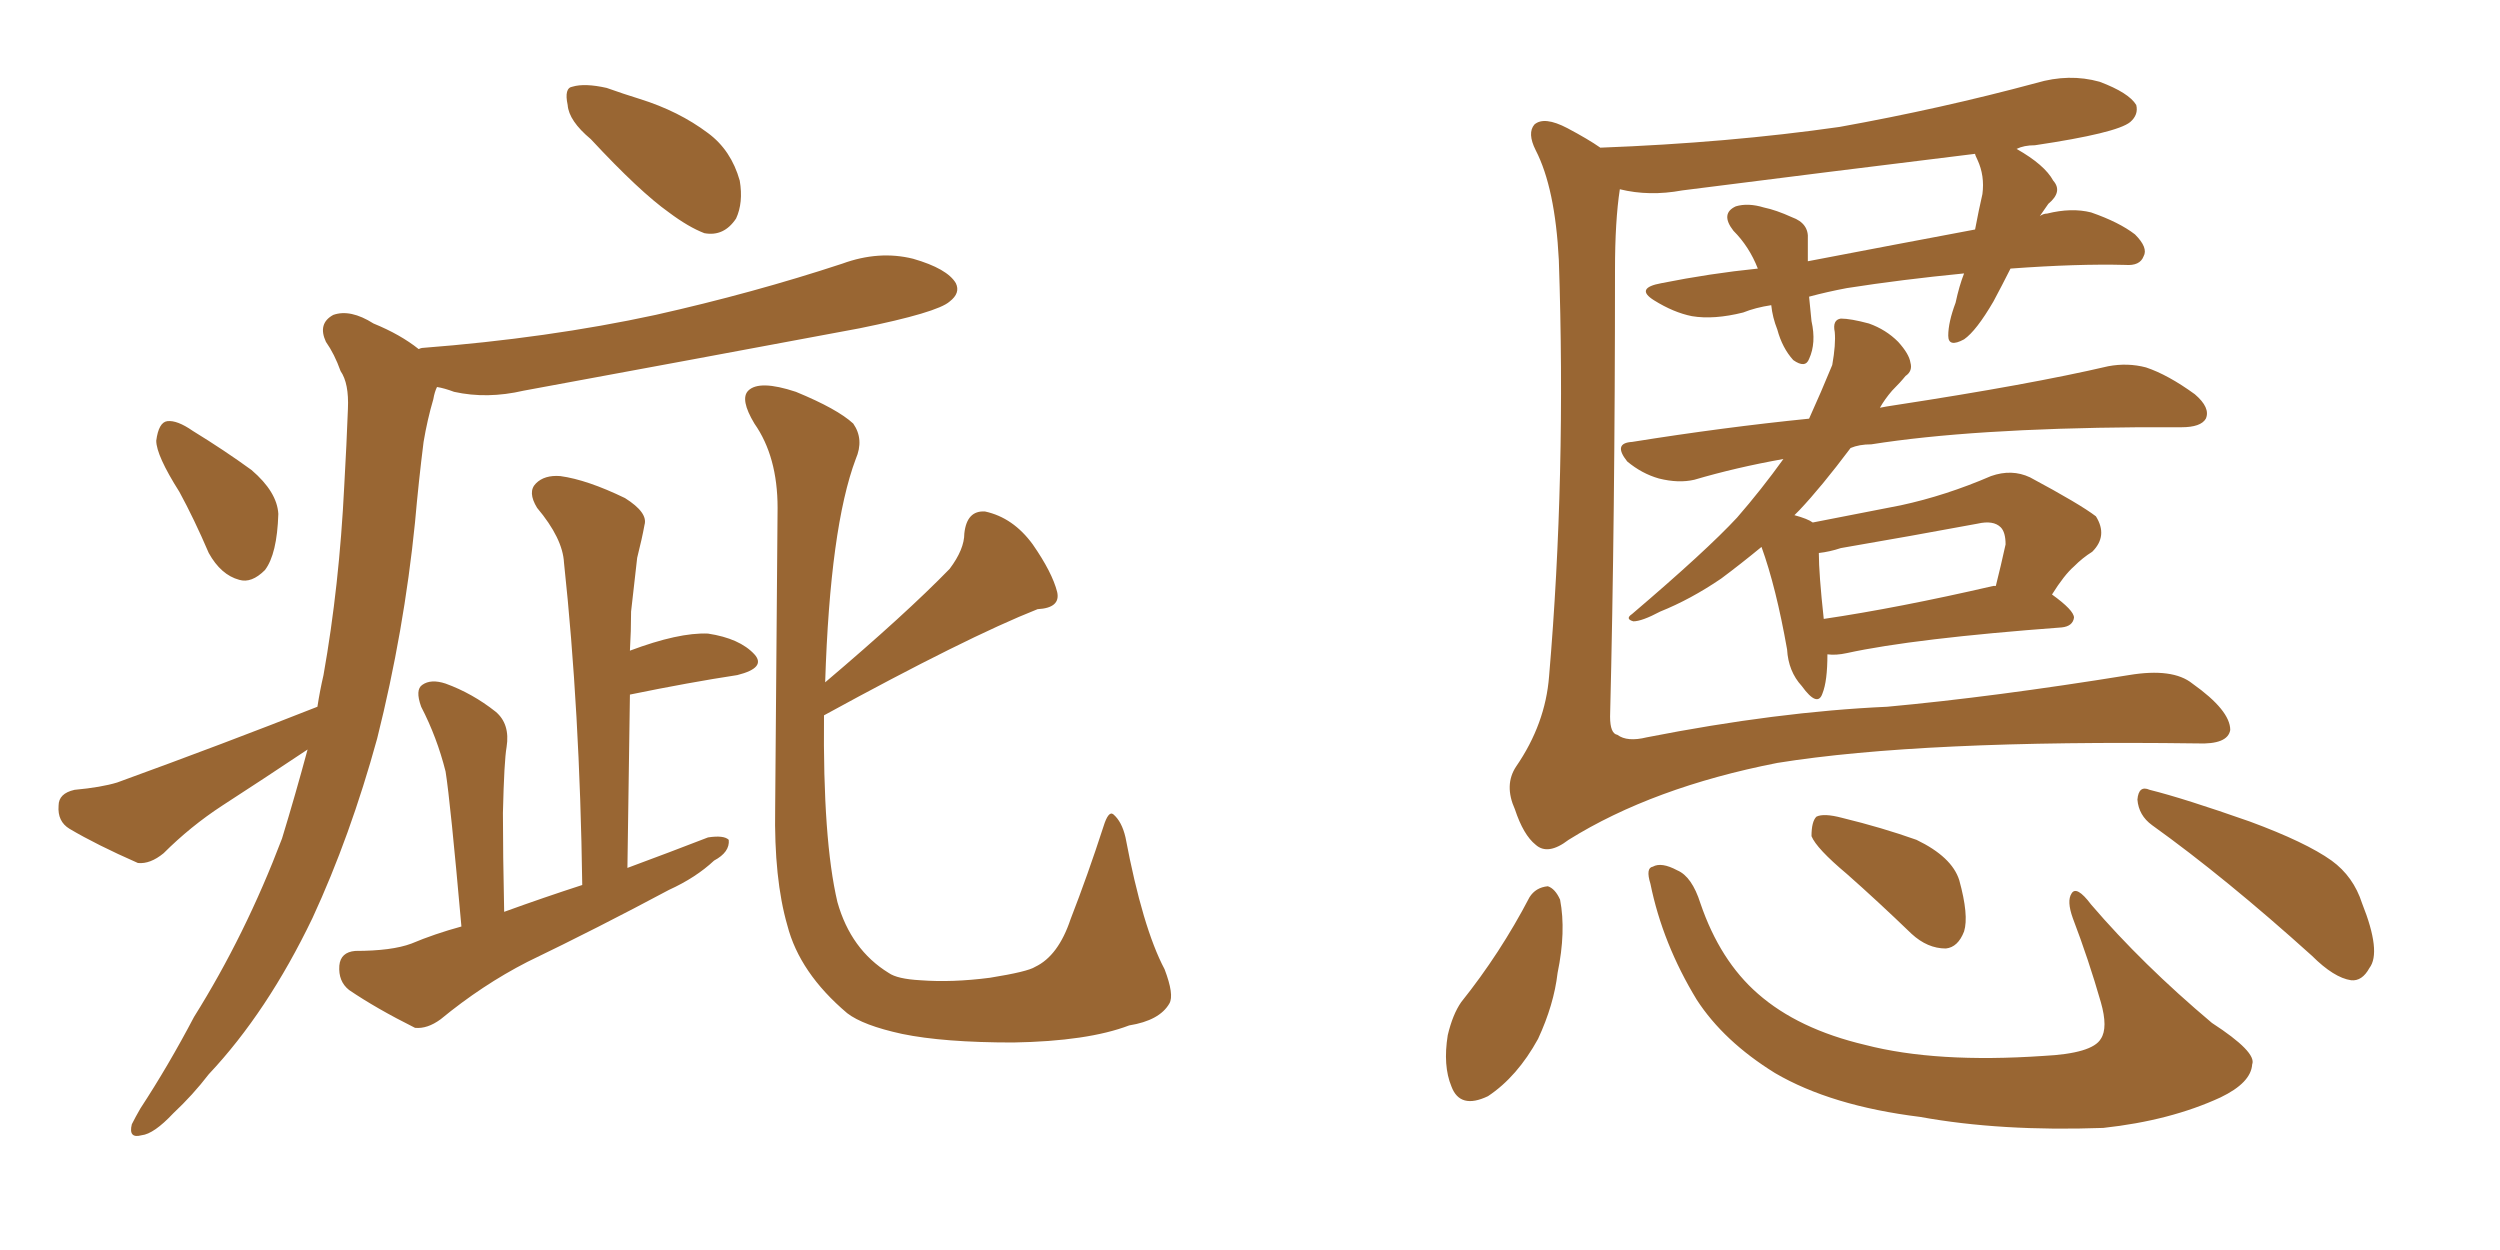 <svg xmlns="http://www.w3.org/2000/svg" xmlns:xlink="http://www.w3.org/1999/xlink" width="300" height="150"><path fill="#996633" padding="10" d="M70.90 16.70L70.90 16.70Q68.26 14.50 68.12 12.60L68.12 12.60Q67.68 10.55 68.70 10.40L68.70 10.40Q70.17 9.96 72.80 10.55L72.80 10.55Q74.85 11.28 76.76 11.87L76.76 11.87Q81.45 13.33 84.96 15.97L84.96 15.97Q87.74 18.02 88.77 21.68L88.77 21.68Q89.21 24.32 88.33 26.22L88.33 26.22Q86.87 28.42 84.52 27.98L84.52 27.98Q82.62 27.25 80.27 25.49L80.27 25.49Q76.76 23.00 70.90 16.70ZM21.53 59.03L21.53 59.03Q18.75 54.64 18.75 52.88L18.75 52.88Q19.04 50.68 20.07 50.54L20.07 50.54Q21.24 50.39 23.14 51.71L23.14 51.71Q26.95 54.05 30.18 56.40L30.18 56.40Q33.25 59.03 33.40 61.67L33.40 61.67Q33.25 66.50 31.79 68.41L31.79 68.41Q30.18 70.02 28.71 69.58L28.71 69.58Q26.51 68.99 25.05 66.36L25.05 66.36Q23.29 62.26 21.53 59.03ZM38.09 84.81L38.09 84.81Q38.38 82.91 38.82 81.01L38.82 81.01Q40.72 70.31 41.31 58.30L41.31 58.30Q41.60 53.17 41.75 49.07L41.75 49.07Q41.89 46.00 40.87 44.53L40.87 44.53Q40.14 42.48 39.11 41.02L39.11 41.02Q38.09 38.82 39.99 37.79L39.99 37.79Q42.04 37.06 44.82 38.82L44.82 38.82Q48.05 40.14 50.24 41.89L50.24 41.89Q50.54 41.75 50.68 41.75L50.68 41.75Q65.77 40.58 78.66 37.79L78.66 37.79Q90.38 35.16 101.07 31.64L101.07 31.64Q105.47 30.03 109.57 31.05L109.57 31.05Q113.67 32.23 114.70 33.98L114.70 33.98Q115.28 35.16 113.96 36.18L113.96 36.18Q112.50 37.50 103.13 39.40L103.13 39.40Q82.76 43.21 62.84 46.88L62.84 46.88Q58.45 47.90 54.49 47.02L54.49 47.02Q53.32 46.58 52.44 46.44L52.44 46.44Q52.15 47.02 52.00 47.90L52.00 47.90Q51.27 50.39 50.83 53.03L50.83 53.03Q50.24 57.71 49.80 62.70L49.80 62.70Q48.49 75.73 45.26 88.62L45.26 88.62Q42.04 100.34 37.50 110.16L37.50 110.16Q32.08 121.44 25.05 128.91L25.05 128.91Q23.14 131.40 20.80 133.59L20.80 133.59Q18.46 136.08 16.99 136.23L16.99 136.23Q15.38 136.67 15.82 134.91L15.82 134.91Q16.26 134.03 16.85 133.01L16.85 133.01Q20.21 127.88 23.29 122.02L23.29 122.02Q29.44 112.21 33.84 100.63L33.84 100.63Q35.45 95.36 36.91 89.94L36.91 89.94Q31.64 93.46 26.66 96.68L26.66 96.68Q22.85 99.17 19.63 102.39L19.63 102.39Q18.02 103.71 16.55 103.56L16.55 103.56Q11.57 101.37 8.35 99.46L8.35 99.46Q6.88 98.58 7.03 96.68L7.03 96.68Q7.03 95.21 8.94 94.78L8.94 94.78Q12.16 94.48 14.06 93.90L14.06 93.90Q26.95 89.21 38.09 84.81ZM98.88 85.84L98.88 85.84Q98.73 100.78 100.49 108.25L100.49 108.25Q102.10 113.96 106.64 116.75L106.64 116.75Q107.67 117.48 110.45 117.63L110.45 117.63Q114.26 117.92 118.80 117.33L118.80 117.33Q123.34 116.60 124.22 116.02L124.22 116.02Q127.00 114.70 128.47 110.30L128.47 110.30Q130.52 105.03 132.42 99.17L132.42 99.17Q133.01 97.27 133.59 97.71L133.59 97.71Q134.62 98.58 135.06 100.49L135.06 100.49Q137.11 111.33 139.75 116.31L139.75 116.31Q140.92 119.38 140.33 120.41L140.33 120.41Q139.16 122.46 135.50 123.05L135.50 123.05Q130.52 124.95 121.58 125.10L121.58 125.10Q113.23 125.10 108.25 124.07L108.25 124.07Q103.56 123.05 101.66 121.58L101.66 121.58Q95.95 116.75 94.48 111.04L94.48 111.04Q92.87 105.47 93.02 96.97L93.02 96.97Q93.16 77.78 93.31 60.94L93.31 60.94Q93.31 54.79 90.53 50.83L90.53 50.83Q88.77 47.90 89.79 46.88L89.79 46.88Q91.11 45.56 95.51 47.02L95.51 47.02Q100.49 49.07 102.39 50.83L102.39 50.83Q103.71 52.73 102.69 55.08L102.69 55.08Q99.61 63.28 99.02 81.88L99.02 81.88Q108.69 73.68 113.96 68.26L113.96 68.26Q115.72 65.92 115.72 64.01L115.72 64.01Q116.02 61.23 118.21 61.38L118.21 61.38Q121.58 62.11 123.93 65.33L123.93 65.33Q126.27 68.70 126.86 71.04L126.86 71.04Q127.29 72.95 124.51 73.10L124.51 73.10Q116.02 76.46 98.88 85.84ZM55.37 111.18L55.37 111.18L55.37 111.18Q54.05 96.24 53.47 92.58L53.47 92.58Q52.44 88.48 50.54 84.81L50.54 84.81Q49.80 82.76 50.68 82.18L50.68 82.18Q51.71 81.45 53.47 82.03L53.47 82.03Q56.69 83.20 59.47 85.40L59.47 85.40Q61.23 86.87 60.79 89.65L60.79 89.65Q60.50 91.26 60.35 97.56L60.35 97.56Q60.35 102.39 60.50 109.42L60.50 109.42Q65.33 107.67 69.87 106.20L69.87 106.20Q69.58 85.25 67.68 67.53L67.68 67.53Q67.53 64.60 64.45 60.94L64.45 60.94Q63.28 59.03 64.31 58.01L64.31 58.01Q65.33 56.98 67.24 57.13L67.24 57.13Q70.46 57.57 75 59.77L75 59.77Q77.78 61.52 77.34 62.99L77.34 62.99Q77.05 64.60 76.46 66.94L76.46 66.94Q76.17 69.43 75.73 73.39L75.73 73.39Q75.73 75.73 75.59 78.08L75.59 78.08Q81.45 75.88 84.96 76.03L84.96 76.03Q88.77 76.61 90.53 78.52L90.53 78.52Q91.99 80.13 88.48 81.01L88.48 81.01Q82.76 81.88 75.59 83.35L75.59 83.35Q75.44 93.46 75.29 104.15L75.29 104.15Q80.42 102.25 84.96 100.49L84.96 100.49Q86.87 100.20 87.45 100.78L87.45 100.78Q87.60 102.25 85.69 103.27L85.69 103.27Q83.50 105.32 80.27 106.79L80.27 106.79Q71.78 111.33 63.28 115.43L63.28 115.43Q57.86 118.21 52.88 122.31L52.88 122.31Q51.27 123.49 49.80 123.34L49.80 123.34Q45.12 121.00 41.89 118.80L41.89 118.80Q40.58 117.77 40.72 115.87L40.72 115.87Q40.87 114.26 42.63 114.11L42.63 114.11Q47.02 114.11 49.37 113.23L49.37 113.23Q52.15 112.06 55.37 111.18ZM241.26 32.23L241.26 32.23Q240.23 34.28 239.21 36.18L239.21 36.18Q237.16 39.70 235.69 40.72L235.69 40.72Q233.79 41.75 233.79 40.28L233.79 40.28Q233.79 38.67 234.67 36.33L234.67 36.33Q235.11 34.28 235.69 32.81L235.69 32.81Q228.22 33.54 221.63 34.57L221.63 34.57Q219.29 35.01 217.09 35.60L217.09 35.60Q217.24 37.06 217.38 38.53L217.38 38.53Q217.97 41.16 217.09 43.07L217.09 43.07Q216.65 44.24 215.19 43.21L215.19 43.21Q213.87 41.75 213.28 39.55L213.28 39.55Q212.70 38.09 212.55 36.62L212.55 36.62Q210.64 36.91 209.18 37.50L209.18 37.50Q205.66 38.38 203.03 37.94L203.03 37.94Q200.83 37.50 198.49 36.04L198.49 36.04Q196.14 34.57 199.37 33.98L199.37 33.98Q205.22 32.81 210.94 32.23L210.94 32.23Q209.91 29.59 208.01 27.69L208.01 27.69Q206.40 25.63 208.30 24.76L208.30 24.76Q209.77 24.32 211.67 24.90L211.67 24.90Q213.13 25.20 215.04 26.07L215.04 26.07Q217.09 26.81 216.94 28.71L216.94 28.71Q216.94 29.88 216.94 31.35L216.94 31.35Q227.64 29.30 237.01 27.54L237.01 27.54Q237.45 25.20 237.89 23.29L237.89 23.29Q238.18 21.09 237.30 19.19L237.30 19.19Q237.01 18.60 237.01 18.46L237.01 18.46Q219.14 20.65 201.86 22.85L201.86 22.85Q197.90 23.58 194.38 22.71L194.38 22.71Q193.80 26.51 193.80 32.37L193.80 32.37Q193.80 62.26 193.21 85.99L193.21 85.99Q193.21 88.04 194.09 88.18L194.09 88.18Q195.26 89.06 197.61 88.48L197.61 88.48Q213.28 85.40 226.46 84.81L226.46 84.81Q239.21 83.64 255.47 81.01L255.47 81.01Q260.74 80.13 263.09 82.03L263.09 82.03Q267.63 85.25 267.63 87.60L267.63 87.60Q267.33 89.36 263.67 89.21L263.67 89.21Q230.57 88.77 213.28 91.55L213.28 91.55Q198.34 94.48 188.23 100.78L188.23 100.78Q185.74 102.69 184.28 101.37L184.28 101.37Q182.81 100.20 181.79 97.12L181.79 97.12Q180.47 94.19 181.93 91.99L181.93 91.99Q185.45 86.87 185.89 81.15L185.89 81.15Q187.94 57.13 187.06 31.20L187.06 31.20Q186.62 22.56 184.28 18.02L184.28 18.02Q183.25 15.97 184.13 14.94L184.13 14.94Q185.30 13.92 188.09 15.38L188.09 15.38Q190.58 16.70 192.04 17.72L192.04 17.72Q207.42 17.14 220.75 15.23L220.75 15.23Q232.91 13.04 244.34 9.96L244.34 9.96Q248.29 8.79 251.95 9.81L251.95 9.81Q255.47 11.13 256.35 12.60L256.35 12.60Q256.64 13.77 255.62 14.65L255.62 14.65Q254.00 15.97 244.19 17.43L244.19 17.43Q242.87 17.43 241.99 17.87L241.99 17.87Q245.36 19.78 246.39 21.68L246.39 21.68Q247.56 23.00 245.80 24.46L245.80 24.46Q245.21 25.34 244.78 25.93L244.78 25.93Q245.21 25.63 245.65 25.63L245.65 25.63Q248.58 24.90 250.93 25.49L250.93 25.49Q254.30 26.66 256.20 28.13L256.20 28.13Q257.81 29.74 257.23 30.76L257.23 30.76Q256.79 31.93 255.03 31.79L255.03 31.79Q249.32 31.64 241.26 32.23ZM219.29 78.52L219.29 78.52Q219.29 81.74 218.70 83.20L218.70 83.20Q218.12 84.96 216.21 82.32L216.21 82.32Q214.60 80.57 214.45 77.93L214.45 77.93Q213.13 70.46 211.38 65.63L211.38 65.63Q208.89 67.68 206.54 69.43L206.54 69.43Q202.88 71.92 199.22 73.39L199.22 73.39Q197.02 74.56 196.00 74.56L196.00 74.56Q194.97 74.27 195.85 73.68L195.85 73.68Q204.79 66.06 208.45 62.11L208.45 62.11Q211.38 58.74 214.01 55.08L214.01 55.08Q208.30 56.10 203.32 57.57L203.32 57.57Q201.42 58.01 199.07 57.42L199.07 57.42Q197.02 56.84 195.26 55.37L195.26 55.37Q193.51 53.17 195.85 53.03L195.85 53.03Q206.84 51.27 217.09 50.24L217.09 50.24Q218.55 47.02 219.87 43.80L219.87 43.80Q220.31 41.31 220.17 39.84L220.17 39.84Q219.87 38.38 220.90 38.23L220.90 38.23Q222.07 38.23 224.27 38.82L224.27 38.82Q226.32 39.55 227.78 41.02L227.78 41.02Q229.10 42.48 229.25 43.51L229.25 43.51Q229.54 44.53 228.66 45.12L228.66 45.12Q228.08 45.85 227.05 46.88L227.05 46.88Q226.17 47.90 225.59 48.93L225.59 48.93Q226.32 48.78 227.34 48.63L227.34 48.63Q243.60 46.14 252.98 43.95L252.98 43.95Q255.32 43.51 257.52 44.09L257.52 44.09Q260.16 44.97 263.38 47.31L263.38 47.31Q265.28 48.93 264.70 50.24L264.70 50.24Q264.11 51.27 261.77 51.27L261.77 51.27Q259.42 51.27 256.64 51.27L256.64 51.27Q236.57 51.42 224.56 53.32L224.56 53.32Q223.10 53.32 222.07 53.76L222.07 53.76Q218.55 58.45 215.92 61.23L215.92 61.23Q215.48 61.67 215.33 61.82L215.33 61.82Q216.94 62.26 217.53 62.70L217.53 62.70Q222.80 61.67 228.08 60.64L228.08 60.64Q233.50 59.47 238.92 57.13L238.92 57.13Q241.41 56.25 243.60 57.28L243.60 57.28Q249.61 60.50 251.51 61.96L251.51 61.96Q252.98 64.31 251.07 66.21L251.07 66.21Q249.90 66.94 248.88 67.97L248.88 67.97Q247.71 68.99 246.24 71.34L246.24 71.34Q248.88 73.24 248.88 74.12L248.88 74.12Q248.73 75.15 247.41 75.29L247.41 75.29Q229.69 76.61 221.63 78.37L221.63 78.37Q220.31 78.66 219.29 78.52ZM239.21 70.31L239.21 70.31Q239.36 70.31 239.50 70.31L239.50 70.31Q240.09 67.97 240.67 65.33L240.67 65.33Q240.67 63.87 240.09 63.28L240.09 63.28Q239.21 62.40 237.30 62.84L237.30 62.84Q229.39 64.31 220.90 65.77L220.90 65.77Q219.58 66.21 218.26 66.36L218.26 66.36Q218.26 68.85 218.85 74.27L218.85 74.27Q227.78 72.95 239.21 70.31ZM183.54 107.67L183.54 107.67Q184.28 106.49 185.74 106.35L185.74 106.35Q186.62 106.64 187.21 107.96L187.21 107.96Q187.94 111.77 186.91 116.75L186.91 116.75Q186.47 120.56 184.57 124.66L184.57 124.66Q182.08 129.20 178.56 131.54L178.56 131.54Q175.20 133.15 174.17 130.37L174.17 130.37Q173.14 127.88 173.73 124.22L173.73 124.22Q174.32 121.73 175.34 120.26L175.34 120.26Q180.03 114.40 183.54 107.67ZM198.05 106.05L198.05 106.05Q197.46 104.15 198.34 104.00L198.34 104.00Q199.37 103.42 201.27 104.44L201.27 104.44Q203.03 105.18 204.05 108.40L204.05 108.40Q206.40 115.28 210.94 119.24L210.94 119.24Q215.77 123.49 223.83 125.39L223.83 125.39Q232.32 127.59 245.21 126.71L245.21 126.71Q251.07 126.42 252.10 124.66L252.10 124.66Q252.98 123.34 252.10 120.26L252.10 120.26Q250.63 115.14 248.73 110.16L248.73 110.16Q248.00 108.11 248.58 107.23L248.58 107.23Q249.17 106.20 250.93 108.54L250.93 108.54Q257.08 115.72 265.43 122.75L265.43 122.75Q270.85 126.27 270.26 127.73L270.26 127.73Q270.12 129.93 266.46 131.69L266.46 131.69Q260.45 134.47 252.39 135.35L252.39 135.35Q240.09 135.79 230.42 134.03L230.42 134.03Q219.73 132.71 212.99 128.76L212.99 128.76Q206.84 124.95 203.61 119.97L203.61 119.97Q199.51 113.23 198.05 106.05ZM221.63 104.88L221.63 104.88Q217.97 101.81 217.38 100.34L217.38 100.34Q217.38 98.58 217.97 98.00L217.97 98.00Q218.85 97.56 221.04 98.14L221.04 98.14Q225.88 99.32 229.98 100.78L229.98 100.78Q234.23 102.83 235.11 105.62L235.11 105.62Q236.28 109.86 235.69 111.77L235.69 111.77Q234.96 113.67 233.50 113.82L233.50 113.82Q231.30 113.82 229.39 112.06L229.39 112.06Q225.29 108.11 221.63 104.88ZM258.25 99.02L258.25 99.02L258.25 99.02Q256.64 97.85 256.49 95.95L256.49 95.95Q256.64 94.19 257.96 94.78L257.96 94.78Q262.06 95.80 269.97 98.58L269.97 98.58Q276.71 101.07 279.79 103.27L279.79 103.27Q282.42 105.18 283.45 108.40L283.45 108.40Q285.79 114.26 284.33 116.16L284.33 116.16Q283.45 117.77 282.13 117.63L282.13 117.63Q280.08 117.33 277.44 114.70L277.44 114.70Q267.04 105.32 258.25 99.02Z"/></svg>